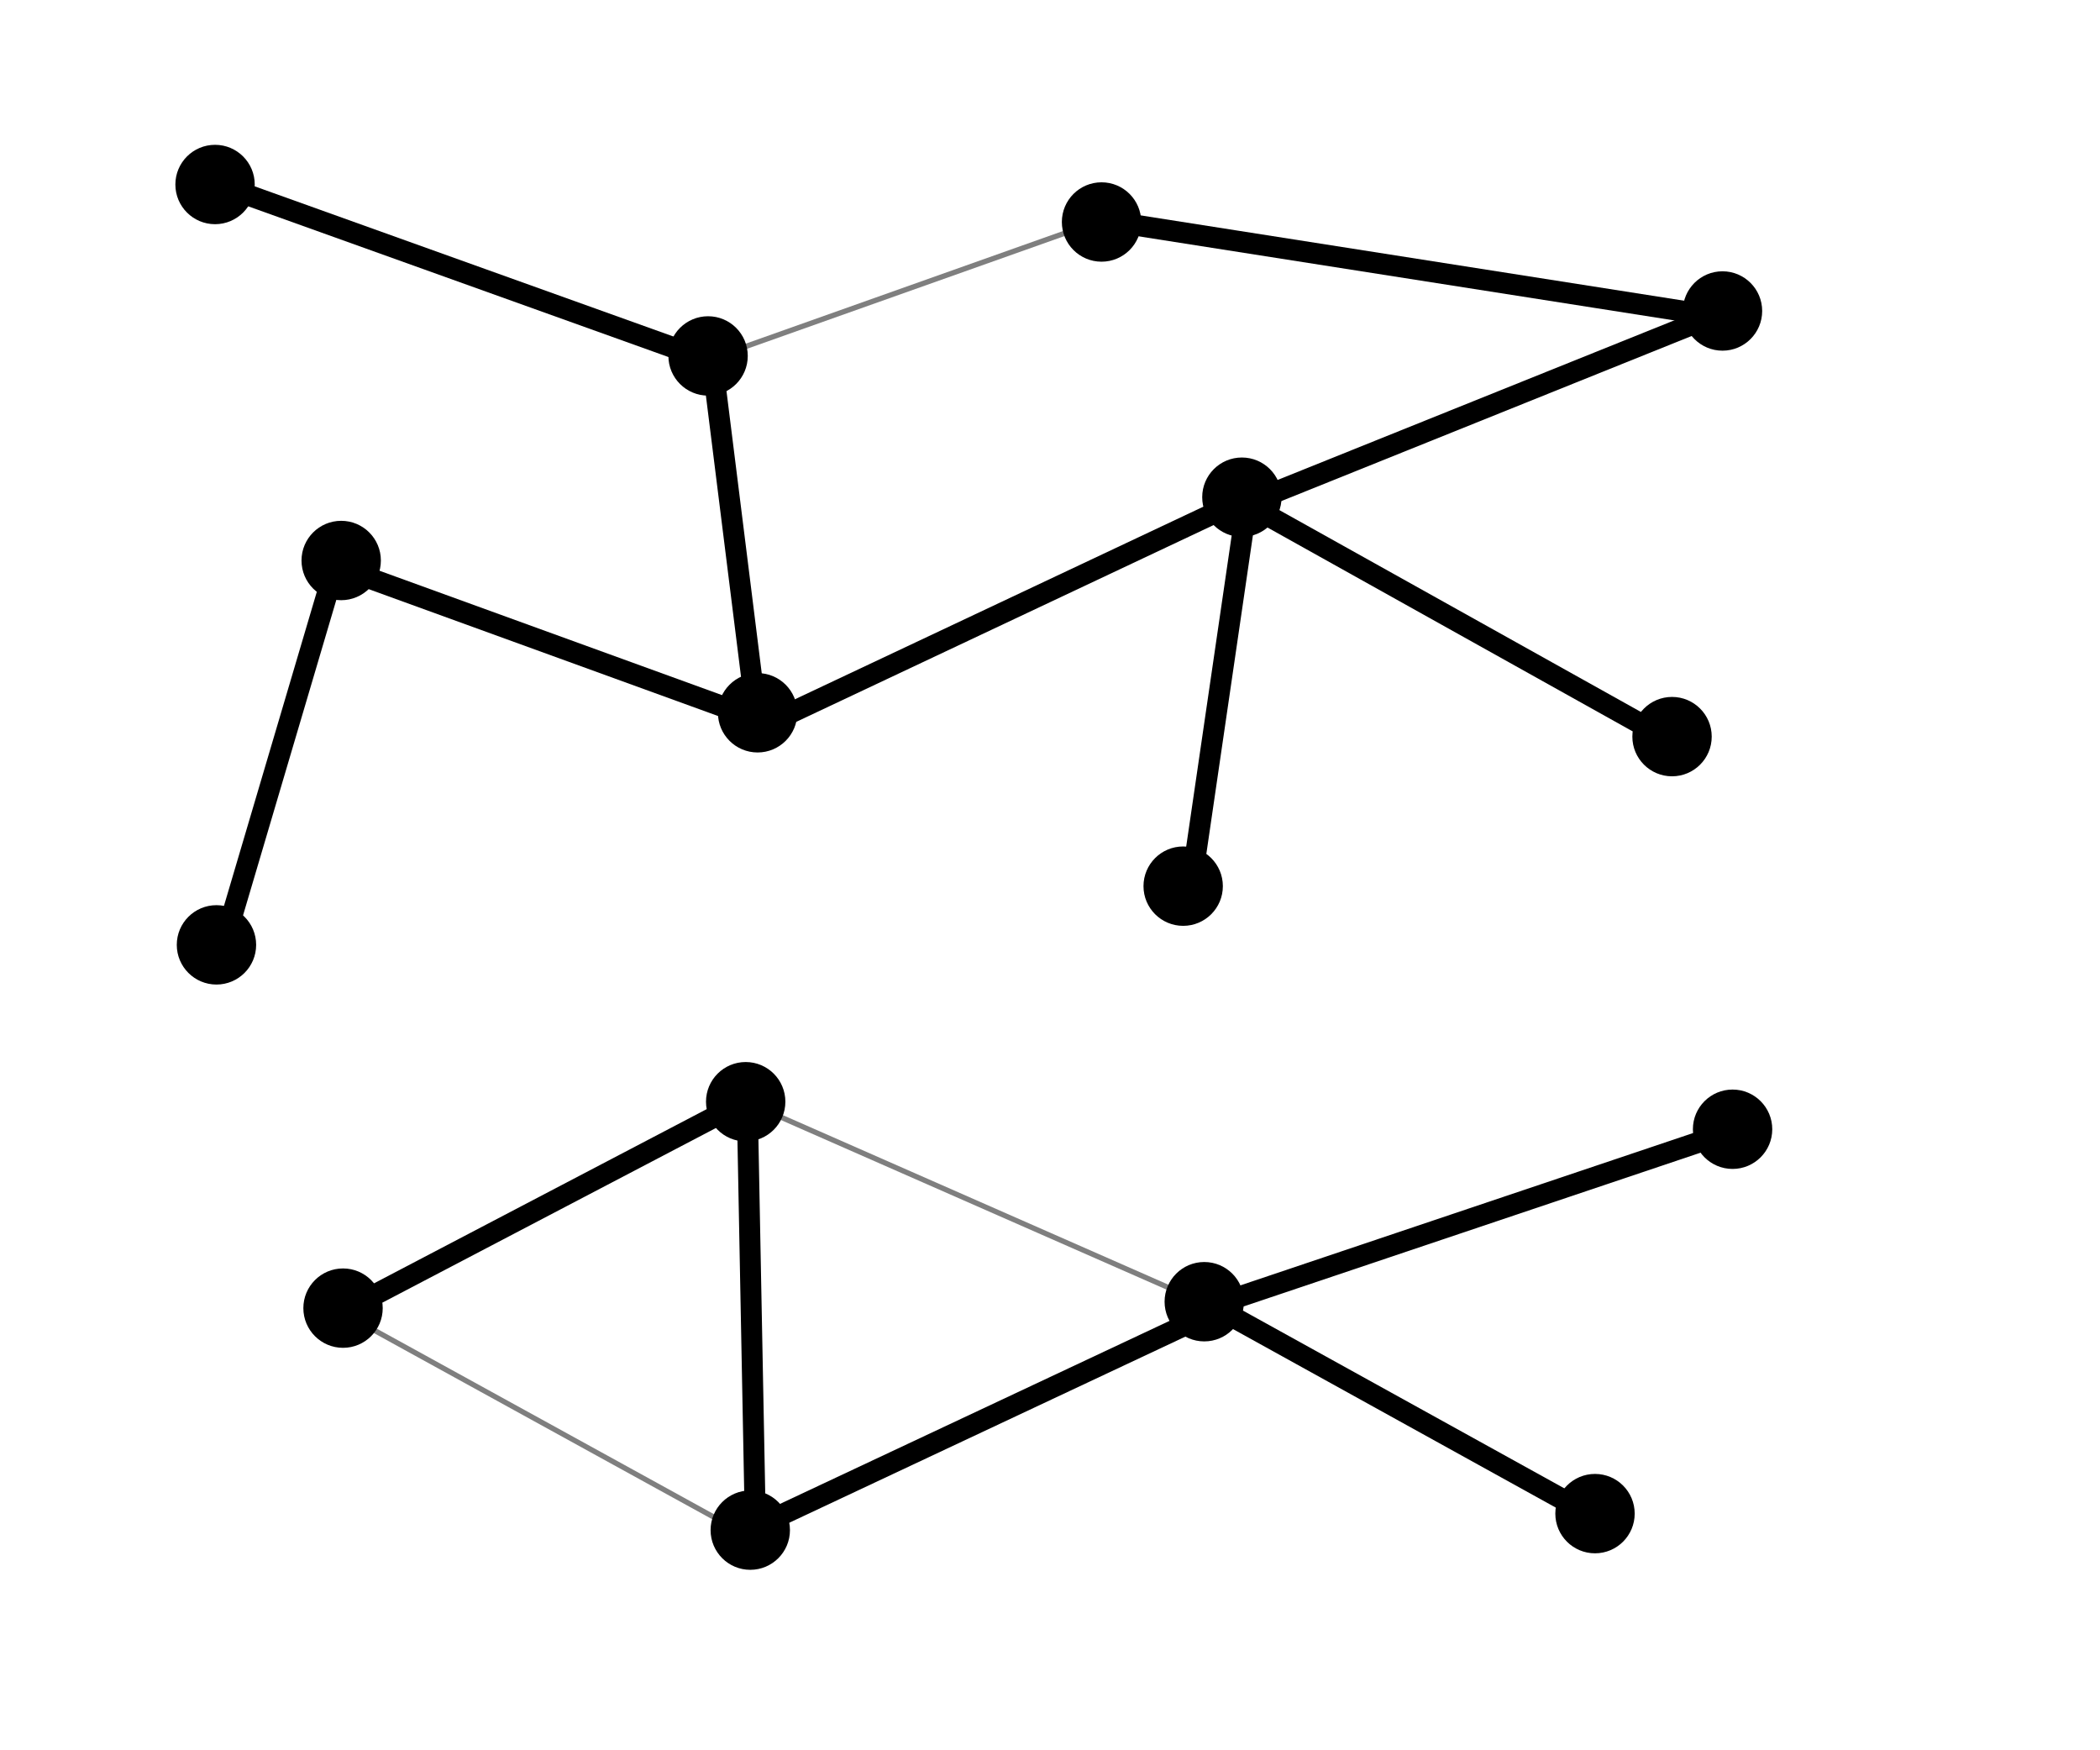 <?xml version="1.0" encoding="UTF-8" standalone="no"?>
<!-- Created with Inkscape (http://www.inkscape.org/) -->

<svg
   width="300pt"
   height="250pt"
   viewBox="0 0 105.833 88.194"
   version="1.1"
   id="svg5"
   inkscape:version="1.2.2 (b0a8486541, 2022-12-01)"
   sodipodi:docname="tarjan-spanning.svg"
   xmlns:inkscape="http://www.inkscape.org/namespaces/inkscape"
   xmlns:sodipodi="http://sodipodi.sourceforge.net/DTD/sodipodi-0.dtd"
   xmlns="http://www.w3.org/2000/svg"
   xmlns:svg="http://www.w3.org/2000/svg">
  <sodipodi:namedview
     id="namedview7"
     pagecolor="#ffffff"
     bordercolor="#666666"
     borderopacity="1.0"
     inkscape:showpageshadow="2"
     inkscape:pageopacity="0.0"
     inkscape:pagecheckerboard="0"
     inkscape:deskcolor="#d1d1d1"
     inkscape:document-units="mm"
     showgrid="false"
     inkscape:zoom="5.724"
     inkscape:cx="200.03494"
     inkscape:cy="166.66667"
     inkscape:window-width="3829"
     inkscape:window-height="2107"
     inkscape:window-x="0"
     inkscape:window-y="0"
     inkscape:window-maximized="1"
     inkscape:current-layer="layer1" />
  <defs
     id="defs2">
    <inkscape:path-effect
       effect="spiro"
       id="path-effect1437"
       is_visible="true"
       lpeversion="1" />
    <inkscape:path-effect
       effect="spiro"
       id="path-effect1433"
       is_visible="true"
       lpeversion="1" />
    <inkscape:path-effect
       effect="spiro"
       id="path-effect1429"
       is_visible="true"
       lpeversion="1" />
    <inkscape:path-effect
       effect="spiro"
       id="path-effect1425"
       is_visible="true"
       lpeversion="1" />
    <inkscape:path-effect
       effect="spiro"
       id="path-effect1421"
       is_visible="true"
       lpeversion="1" />
    <inkscape:path-effect
       effect="spiro"
       id="path-effect1417"
       is_visible="true"
       lpeversion="1" />
    <inkscape:path-effect
       effect="spiro"
       id="path-effect1413"
       is_visible="true"
       lpeversion="1" />
    <inkscape:path-effect
       effect="spiro"
       id="path-effect1409"
       is_visible="true"
       lpeversion="1" />
    <inkscape:path-effect
       effect="spiro"
       id="path-effect1405"
       is_visible="true"
       lpeversion="1" />
    <inkscape:path-effect
       effect="spiro"
       id="path-effect1401"
       is_visible="true"
       lpeversion="1" />
    <inkscape:path-effect
       effect="spiro"
       id="path-effect1397"
       is_visible="true"
       lpeversion="1" />
    <inkscape:path-effect
       effect="spiro"
       id="path-effect1393"
       is_visible="true"
       lpeversion="1" />
    <inkscape:path-effect
       effect="spiro"
       id="path-effect1389"
       is_visible="true"
       lpeversion="1" />
    <inkscape:path-effect
       effect="spiro"
       id="path-effect1385"
       is_visible="true"
       lpeversion="1" />
    <inkscape:path-effect
       effect="spiro"
       id="path-effect1381"
       is_visible="true"
       lpeversion="1" />
    <inkscape:path-effect
       effect="spiro"
       id="path-effect1377"
       is_visible="true"
       lpeversion="1" />
    <inkscape:path-effect
       effect="spiro"
       id="path-effect1373"
       is_visible="true"
       lpeversion="1" />
  </defs>
  <g
     inkscape:label="Layer 1"
     inkscape:groupmode="layer"
     id="layer1">
    <circle
       style="color:#000000;overflow:visible;fill:#000000;fill-opacity:1;stroke:none;stroke-width:0.353;stroke-linecap:round;stroke-linejoin:round;stop-color:#000000"
       id="path184"
       cx="10.838"
       cy="9.297"
       r="2" />
    <circle
       style="color:#000000;overflow:visible;fill:#000000;fill-opacity:1;stroke:none;stroke-width:0.353;stroke-linecap:round;stroke-linejoin:round;stop-color:#000000"
       id="path184-3"
       cx="17.195"
       cy="28.243"
       r="2" />
    <circle
       style="color:#000000;overflow:visible;fill:#000000;fill-opacity:1;stroke:none;stroke-width:0.353;stroke-linecap:round;stroke-linejoin:round;stop-color:#000000"
       id="path184-6"
       cx="10.909"
       cy="47.61"
       r="2" />
    <circle
       style="color:#000000;overflow:visible;fill:#000000;fill-opacity:1;stroke:none;stroke-width:0.353;stroke-linecap:round;stroke-linejoin:round;stop-color:#000000"
       id="path184-7"
       cx="17.288"
       cy="65.915"
       r="2" />
    <circle
       style="color:#000000;overflow:visible;fill:#000000;fill-opacity:1;stroke:none;stroke-width:0.353;stroke-linecap:round;stroke-linejoin:round;stop-color:#000000"
       id="path184-5"
       cx="37.811"
       cy="77.101"
       r="2" />
    <circle
       style="color:#000000;overflow:visible;fill:#000000;fill-opacity:1;stroke:none;stroke-width:0.353;stroke-linecap:round;stroke-linejoin:round;stop-color:#000000"
       id="path184-35"
       cx="37.58"
       cy="55.514"
       r="2" />
    <circle
       style="color:#000000;overflow:visible;fill:#000000;fill-opacity:1;stroke:none;stroke-width:0.353;stroke-linecap:round;stroke-linejoin:round;stop-color:#000000"
       id="path184-62"
       cx="38.181"
       cy="35.916"
       r="2" />
    <circle
       style="color:#000000;overflow:visible;fill:#000000;fill-opacity:1;stroke:none;stroke-width:0.353;stroke-linecap:round;stroke-linejoin:round;stop-color:#000000"
       id="path184-9"
       cx="35.685"
       cy="17.935"
       r="2" />
    <circle
       style="color:#000000;overflow:visible;fill:#000000;fill-opacity:1;stroke:none;stroke-width:0.353;stroke-linecap:round;stroke-linejoin:round;stop-color:#000000"
       id="path184-1"
       cx="55.514"
       cy="11.186"
       r="2" />
    <circle
       style="color:#000000;overflow:visible;fill:#000000;fill-opacity:1;stroke:none;stroke-width:0.353;stroke-linecap:round;stroke-linejoin:round;stop-color:#000000"
       id="path184-2"
       cx="62.587"
       cy="25.053"
       r="2" />
    <circle
       style="color:#000000;overflow:visible;fill:#000000;fill-opacity:1;stroke:none;stroke-width:0.353;stroke-linecap:round;stroke-linejoin:round;stop-color:#000000"
       id="path184-70"
       cx="59.628"
       cy="44.652"
       r="2" />
    <circle
       style="color:#000000;overflow:visible;fill:#000000;fill-opacity:1;stroke:none;stroke-width:0.353;stroke-linecap:round;stroke-linejoin:round;stop-color:#000000"
       id="path184-93"
       cx="60.691"
       cy="65.591"
       r="2" />
    <circle
       style="color:#000000;overflow:visible;fill:#000000;fill-opacity:1;stroke:none;stroke-width:0.353;stroke-linecap:round;stroke-linejoin:round;stop-color:#000000"
       id="path184-60"
       cx="80.383"
       cy="76.269"
       r="2" />
    <circle
       style="color:#000000;overflow:visible;fill:#000000;fill-opacity:1;stroke:none;stroke-width:0.353;stroke-linecap:round;stroke-linejoin:round;stop-color:#000000"
       id="path184-626"
       cx="87.316"
       cy="56.901"
       r="2" />
    <circle
       style="color:#000000;overflow:visible;fill:#000000;fill-opacity:1;stroke:none;stroke-width:0.353;stroke-linecap:round;stroke-linejoin:round;stop-color:#000000"
       id="path184-18"
       cx="84.265"
       cy="37.117"
       r="2" />
    <circle
       style="color:#000000;overflow:visible;fill:#000000;fill-opacity:1;stroke:none;stroke-width:0.353;stroke-linecap:round;stroke-linejoin:round;stop-color:#000000"
       id="path184-79"
       cx="86.808"
       cy="15.67"
       r="2" />
    <path
       style="fill:none;fill-rule:evenodd;stroke:#000000;stroke-width:1.058;stroke-linecap:butt;stroke-linejoin:miter;stroke-opacity:1;stroke-dasharray:none"
       d="M 10.799,9.221 35.878,18.214"
       id="path1371"
       inkscape:path-effect="#path-effect1373"
       inkscape:original-d="m 10.799135,9.2210754 c 8.359733,2.9980576 16.719201,5.9958516 25.078407,8.9933796" />
    <path
       style="fill:none;fill-rule:evenodd;stroke:#000000;stroke-width:0.265px;stroke-linecap:butt;stroke-linejoin:miter;stroke-opacity:0.5"
       d="M 55.869,10.965 35.455,18.213"
       id="path1375"
       inkscape:path-effect="#path-effect1377"
       inkscape:original-d="M 55.869104,10.965108 C 49.055879,13.403532 42.26021,15.796975 35.455367,18.212511" />
    <path
       style="fill:none;fill-rule:evenodd;stroke:#000000;stroke-width:1.058;stroke-linecap:butt;stroke-linejoin:miter;stroke-opacity:1;stroke-dasharray:none"
       d="M 87.049,16.029 55.603,11.093"
       id="path1379"
       inkscape:path-effect="#path-effect1381"
       inkscape:original-d="M 87.049273,16.028684 C 76.567529,14.383877 66.085523,12.738805 55.60325,11.093469" />
    <path
       style="fill:none;fill-rule:evenodd;stroke:#000000;stroke-width:1.058;stroke-linecap:butt;stroke-linejoin:miter;stroke-opacity:1;stroke-dasharray:none"
       d="m 62.322,25.585 24.43,-9.828"
       id="path1383"
       inkscape:path-effect="#path-effect1385"
       inkscape:original-d="m 62.321701,25.584785 c 8.128437,-3.286989 16.287033,-6.551522 24.430154,-9.82768" />
    <path
       style="fill:none;fill-rule:evenodd;stroke:#000000;stroke-width:1.058;stroke-linecap:butt;stroke-linejoin:miter;stroke-opacity:1;stroke-dasharray:none"
       d="M 84.037,37.228 62.298,25.093"
       id="path1387"
       inkscape:path-effect="#path-effect1389"
       inkscape:original-d="M 84.037375,37.227991 C 76.791036,33.183406 69.544432,29.138559 62.297563,25.093449" />
    <path
       style="fill:none;fill-rule:evenodd;stroke:#000000;stroke-width:1.058;stroke-linecap:butt;stroke-linejoin:miter;stroke-opacity:1;stroke-dasharray:none"
       d="m 59.973,44.994 2.878,-19.683"
       id="path1391"
       inkscape:path-effect="#path-effect1393"
       inkscape:original-d="m 59.973027,44.993536 c 0.989309,-6.589475 1.918933,-13.122003 2.878005,-19.6834" />
    <path
       style="fill:none;fill-rule:evenodd;stroke:#000000;stroke-width:1.058;stroke-linecap:butt;stroke-linejoin:miter;stroke-opacity:1;stroke-dasharray:none"
       d="M 38.452,36.579 63.221,24.901"
       id="path1395"
       inkscape:path-effect="#path-effect1397"
       inkscape:original-d="M 38.451618,36.579296 C 46.737939,32.671239 54.965015,28.794038 63.221316,24.901014" />
    <path
       style="fill:none;fill-rule:evenodd;stroke:#000000;stroke-width:1.058;stroke-linecap:butt;stroke-linejoin:miter;stroke-opacity:1;stroke-dasharray:none"
       d="M 35.92,18.431 38.162,36.372"
       id="path1399"
       inkscape:path-effect="#path-effect1401"
       inkscape:original-d="m 35.920243,18.431303 c 0.747437,5.951064 1.49461,11.960815 2.241518,17.940827" />
    <path
       style="fill:none;fill-rule:evenodd;stroke:#000000;stroke-width:1.058;stroke-linecap:butt;stroke-linejoin:miter;stroke-opacity:1;stroke-dasharray:none"
       d="m 17.095,28.584 20.593,7.477"
       id="path1403"
       inkscape:path-effect="#path-effect1405"
       inkscape:original-d="m 17.09474,28.584117 c 6.864521,2.477273 13.728776,4.98471 20.592769,7.476667" />
    <path
       style="fill:none;fill-rule:evenodd;stroke:#000000;stroke-width:1.058;stroke-linecap:butt;stroke-linejoin:miter;stroke-opacity:1;stroke-dasharray:none"
       d="M 11.302,47.46 17.154,27.67"
       id="path1407"
       inkscape:path-effect="#path-effect1409"
       inkscape:original-d="m 11.302222,47.459791 c 1.950908,-6.609572 3.901552,-13.19267 5.851931,-19.789402" />
    <path
       style="fill:none;fill-rule:evenodd;stroke:#000000;stroke-width:1.058;stroke-linecap:butt;stroke-linejoin:miter;stroke-opacity:1;stroke-dasharray:none"
       d="M 17.215,66.118 36.955,55.783"
       id="path1411"
       inkscape:path-effect="#path-effect1413"
       inkscape:original-d="m 17.215205,66.117959 c 6.54944,-3.413877 13.160247,-6.88965 19.739972,-10.334869" />
    <path
       style="fill:none;fill-rule:evenodd;stroke:#000000;stroke-width:1.058;stroke-linecap:butt;stroke-linejoin:miter;stroke-opacity:1;stroke-dasharray:none"
       d="M 38.077,77.371 37.655,55.431"
       id="path1415"
       inkscape:path-effect="#path-effect1417"
       inkscape:original-d="M 38.076999,77.370542 C 37.915871,70.046836 37.795932,62.744177 37.655002,55.430597" />
    <path
       style="fill:none;fill-rule:evenodd;stroke:#000000;stroke-width:0.265px;stroke-linecap:butt;stroke-linejoin:miter;stroke-opacity:0.5"
       d="M 16.848,65.922 37.621,77.352"
       id="path1419"
       inkscape:path-effect="#path-effect1421"
       inkscape:original-d="m 16.8483,65.921847 c 6.92446,3.810174 13.848655,7.620082 20.772587,11.429727" />
    <path
       style="fill:none;fill-rule:evenodd;stroke:#000000;stroke-width:1.058;stroke-linecap:butt;stroke-linejoin:miter;stroke-opacity:1;stroke-dasharray:none"
       d="M 61.156,66.1 37.896,77.028"
       id="path1423"
       inkscape:path-effect="#path-effect1425"
       inkscape:original-d="M 61.156122,66.099655 C 53.403015,69.742594 45.649644,73.385269 37.896011,77.027682" />
    <path
       style="fill:none;fill-rule:evenodd;stroke:#000000;stroke-width:1.058;stroke-linecap:butt;stroke-linejoin:miter;stroke-opacity:1;stroke-dasharray:none"
       d="M 80.475,76.506 61.107,65.795"
       id="path1427"
       inkscape:path-effect="#path-effect1429"
       inkscape:original-d="M 80.4747,76.505924 C 74.033752,72.950572 67.563055,69.365465 61.106832,65.794839" />
    <path
       style="fill:none;fill-rule:evenodd;stroke:#000000;stroke-width:1.058;stroke-linecap:butt;stroke-linejoin:miter;stroke-opacity:1;stroke-dasharray:none"
       d="M 87.809,56.815 60.867,65.879"
       id="path1431"
       inkscape:path-effect="#path-effect1433"
       inkscape:original-d="m 87.809103,56.81487 c -8.980572,3.02169 -17.961408,6.043115 -26.942512,9.064276" />
    <path
       style="fill:none;fill-rule:evenodd;stroke:#000000;stroke-width:0.265px;stroke-linecap:butt;stroke-linejoin:miter;stroke-opacity:0.5"
       d="m 37.738,55.58 22.833,10.04"
       id="path1435"
       inkscape:path-effect="#path-effect1437"
       inkscape:original-d="m 37.73811,55.580478 c 7.611108,3.355427 15.221948,6.693326 22.832526,10.03959" />
  </g>
</svg>
